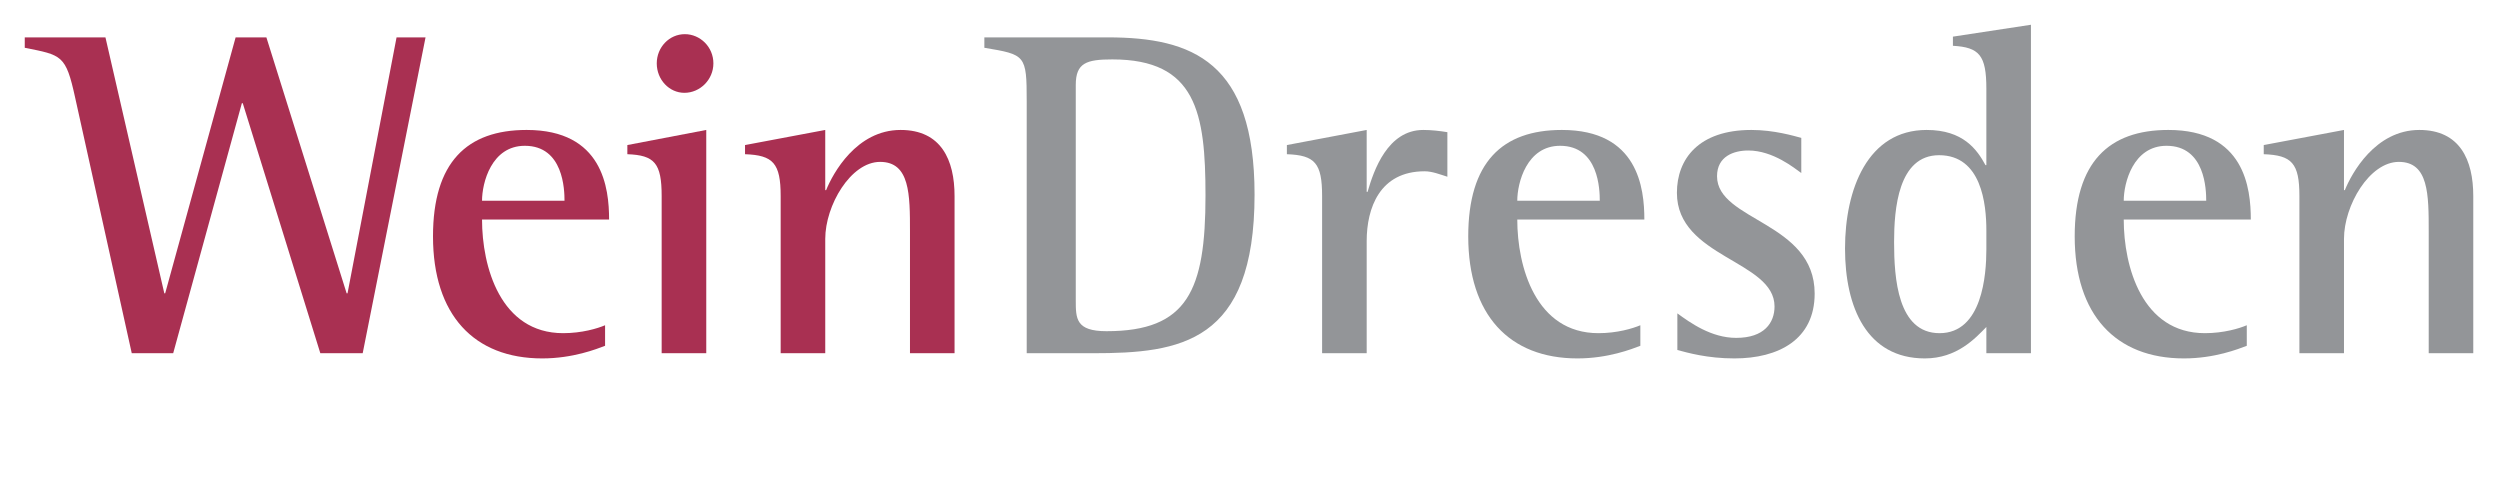 <svg height="20" viewBox="0 0 101 20" width="101" xmlns="http://www.w3.org/2000/svg"><g fill="none" fill-rule="evenodd" transform="translate(1 1)"><path d="m2.035 2.94c-.378-1.73-.54-1.71-2.035-2.01v-.42h3.26l2.378 10.34h.035l2.846-10.34h1.243l3.242 10.34h.036l1.981-10.34h1.171l-2.539 12.76h-1.712l-3.133-10.1h-.037l-2.774 10.1h-1.674z" fill="#a93052"/><path d="m21.806 7.11c0-.43-.036-2.22-1.603-2.22-1.351 0-1.729 1.5-1.729 2.22zm1.639 5.86c-.342.13-1.297.51-2.54.51-2.755 0-4.412-1.76-4.412-4.93 0-2.99 1.368-4.3 3.782-4.3 3.08 0 3.332 2.35 3.332 3.62h-5.133c0 1.9.738 4.59 3.278 4.59.756 0 1.387-.19 1.693-.32z" fill="#a93052"/><path d="m25.533 1.56c0-.65.505-1.18 1.135-1.18.612 0 1.153.51 1.153 1.18 0 .66-.541 1.19-1.171 1.19-.612 0-1.117-.53-1.117-1.19zm.198 5.36c0-1.33-.288-1.65-1.386-1.69v-.37l3.188-.61v9.02h-1.802z" fill="#a93052"/><path d="m30.539 6.92c0-1.33-.306-1.65-1.44-1.69v-.37l3.241-.61v2.43h.036c.271-.67 1.225-2.43 3.008-2.43 1.639 0 2.18 1.21 2.18 2.67v6.35h-1.801v-4.91c0-1.5 0-2.82-1.207-2.82-1.189 0-2.216 1.76-2.216 3.11v4.62h-1.801z" fill="#a93052"/><g fill="#939598"><path d="m42.461 11.13c0 .74 0 1.25 1.243 1.25 3.278 0 3.998-1.65 3.998-5.48 0-3.35-.378-5.5-3.764-5.5-1.045 0-1.477.14-1.477 1.03zm-1.982-8.04c0-1.88-.053-1.88-1.711-2.16v-.42h4.99c3.422 0 5.926.99 5.926 6.35 0 6-3.008 6.41-6.521 6.41h-2.684z"/><path d="m52.413 6.92c0-1.33-.288-1.65-1.423-1.69v-.37l3.224-.61v2.5h.036c.252-.87.81-2.5 2.251-2.5.325 0 .667.04.973.09v1.8c-.288-.09-.612-.22-.918-.22-1.82 0-2.342 1.49-2.342 2.82v4.53h-1.801z"/><path d="m63.631 7.11c0-.43-.036-2.22-1.603-2.22-1.351 0-1.73 1.5-1.73 2.22zm1.639 5.86c-.342.13-1.297.51-2.54.51-2.756 0-4.413-1.76-4.413-4.93 0-2.99 1.369-4.3 3.783-4.3 3.08 0 3.332 2.35 3.332 3.62h-5.134c0 1.9.739 4.59 3.279 4.59.756 0 1.386-.19 1.693-.32z"/><path d="m71.772 5.99c-.27-.19-1.135-.91-2.143-.91-.577 0-1.261.23-1.261 1.04 0 1.81 3.944 1.84 3.944 4.74 0 1.86-1.459 2.62-3.242 2.62-1.098 0-1.891-.23-2.305-.34v-1.48c.522.38 1.369.99 2.377.99 1.135 0 1.549-.61 1.549-1.27 0-1.86-3.944-1.97-3.944-4.59 0-1.37.882-2.54 3.008-2.54.918 0 1.711.24 2.017.32z"/><path d="m79.249 8.31c0-1.07-.198-3.04-1.909-3.04-1.657 0-1.819 2.18-1.819 3.51 0 1.46.144 3.68 1.837 3.68 1.729 0 1.891-2.37 1.891-3.38zm0 3.9c-.45.46-1.189 1.27-2.485 1.27-2.342 0-3.225-2.06-3.225-4.44 0-2.4.919-4.79 3.297-4.79 1.477 0 2.035.79 2.377 1.42h.036v-3.09c0-1.35-.288-1.67-1.351-1.73v-.37l3.152-.48v13.27h-1.801z"/><path d="m88.131 7.11c0-.43-.036-2.22-1.603-2.22-1.35 0-1.729 1.5-1.729 2.22zm1.639 5.86c-.342.13-1.296.51-2.539.51-2.756 0-4.413-1.76-4.413-4.93 0-2.99 1.369-4.3 3.783-4.3 3.079 0 3.332 2.35 3.332 3.62h-5.134c0 1.9.739 4.59 3.279 4.59.756 0 1.386-.19 1.692-.32z"/><path d="m91.896 6.92c0-1.33-.306-1.65-1.441-1.69v-.37l3.242-.61v2.43h.036c.27-.67 1.225-2.43 3.008-2.43 1.639 0 2.179 1.21 2.179 2.67v6.35h-1.8v-4.91c0-1.5 0-2.82-1.207-2.82-1.189 0-2.216 1.76-2.216 3.11v4.62h-1.801z"/></g></g></svg>